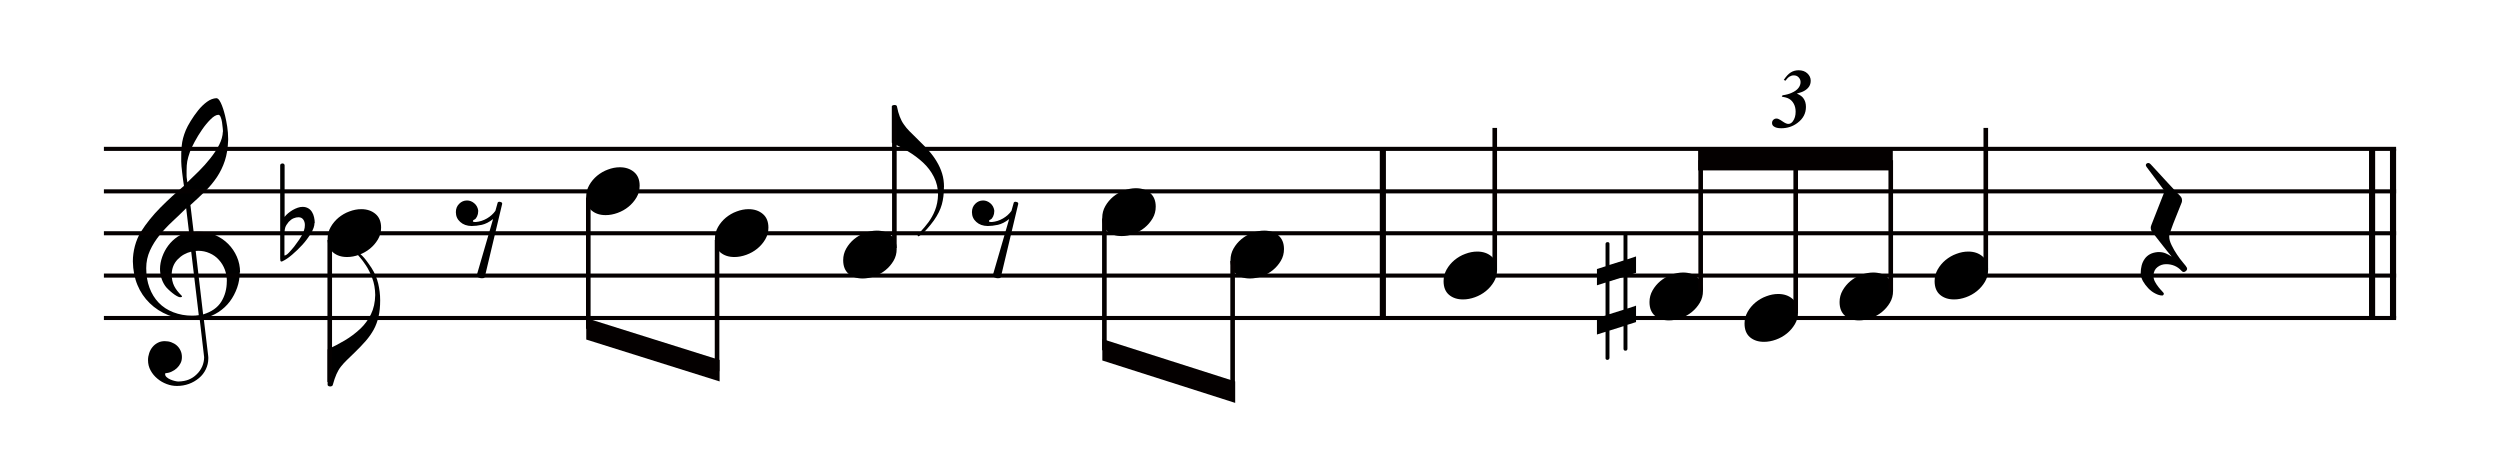 <?xml version="1.0" encoding="UTF-8"?>
<svg id="_レイヤー_1" data-name="レイヤー 1" xmlns="http://www.w3.org/2000/svg" viewBox="0 0 293.56 55.58">
  <defs>
    <style>
      .cls-1 {
        fill: #000;
      }

      .cls-1, .cls-2, .cls-3 {
        stroke-width: 0px;
      }

      .cls-2, .cls-3 {
        fill: #040000;
      }

      .cls-3 {
        fill-rule: evenodd;
      }
    </style>
  </defs>
  <path class="cls-1" d="M28.15,31.97c0,.64-.1,1.24-.31,1.83-.21.58-.49,1.12-.85,1.6-.36.48-.81.9-1.33,1.24-.52.34-1.1.59-1.74.73l.52,4.37c.01.11.02.18.02.21v.15c0,.44-.1.86-.29,1.26-.19.4-.46.75-.81,1.04-.35.29-.74.52-1.18.68-.44.16-.91.24-1.41.24-.4,0-.79-.07-1.19-.22-.4-.15-.76-.35-1.09-.63-.33-.27-.6-.59-.8-.96-.21-.37-.31-.78-.31-1.23,0-.28.05-.55.14-.82.09-.27.22-.51.39-.71.17-.21.37-.37.62-.5.24-.13.52-.19.82-.19.26,0,.52.04.76.13.24.09.46.21.65.38.19.17.33.36.44.6.11.23.16.49.16.76s-.05.51-.16.72c-.11.22-.25.41-.43.58-.18.17-.38.3-.62.41-.23.11-.47.17-.72.18-.03.05-.04.09-.04.12,0,.13.06.25.19.36.13.11.27.2.44.27.17.07.34.13.52.17.18.04.31.06.39.06.49-.01.9-.09,1.24-.23.34-.14.65-.34.92-.61.28-.26.49-.57.65-.92.15-.35.23-.72.23-1.1l-.52-4.45c-.11.01-.22.02-.34.03-.12,0-.23,0-.34,0h-.24c-.99,0-1.91-.17-2.76-.51-.85-.34-1.58-.81-2.19-1.41-.62-.6-1.1-1.31-1.44-2.13-.34-.82-.52-1.75-.54-2.78,0-.6.08-1.19.24-1.8.16-.6.39-1.15.7-1.66.64-1.01,1.41-1.96,2.31-2.87.91-.91,1.82-1.75,2.75-2.53-.04-.22-.08-.48-.11-.75-.03-.28-.07-.55-.1-.81-.03-.26-.06-.52-.08-.75-.02-.24-.03-.42-.03-.56v-.2c-.01-.54,0-1.1.06-1.66.05-.56.21-1.17.48-1.82.12-.29.31-.65.57-1.07.26-.42.55-.84.87-1.24.32-.4.67-.74,1.04-1.01.37-.27.74-.41,1.11-.43.13.01.25.1.36.27.11.17.21.37.3.61.09.24.17.47.23.69.06.22.1.38.13.49.09.38.18.81.25,1.28.07.47.11.94.11,1.42v.16c-.03.93-.16,1.74-.39,2.43-.23.7-.54,1.33-.93,1.92-.39.58-.85,1.14-1.38,1.66-.53.52-1.11,1.06-1.73,1.62l.38,3.18c.11-.03.22-.04.36-.04h.36c.64,0,1.24.13,1.82.39.58.26,1.08.6,1.51,1.03.43.43.77.93,1.02,1.5.25.57.38,1.18.38,1.83v.04ZM22.49,29.54c-.64.15-1.18.45-1.63.92-.45.47-.68,1.05-.7,1.74,0,.54.1,1,.29,1.38.19.38.48.75.86,1.12.04.04.06.08.06.12v.02s-.07.06-.14.06h-.1c-.08,0-.2-.05-.37-.14-.17-.09-.33-.21-.51-.35-.17-.14-.34-.28-.5-.44-.16-.15-.28-.29-.36-.41-.2-.29-.35-.61-.45-.95s-.15-.69-.15-1.03c0-.46.09-.94.26-1.42.17-.48.41-.93.71-1.33.3-.4.67-.75,1.08-1.03.42-.28.87-.45,1.36-.51l-.34-2.84c-.5.5-1.03,1.01-1.59,1.53-.56.52-1.07,1.06-1.53,1.63-.46.57-.84,1.17-1.13,1.81-.29.64-.44,1.32-.44,2.07,0,.85.13,1.61.38,2.29.25.68.61,1.27,1.08,1.76.47.49,1.05.87,1.73,1.13.68.26,1.42.4,2.21.4.26,0,.52-.02.77-.06l-.89-7.47ZM26.18,15.46c0-.07,0-.21-.03-.44-.02-.22-.05-.45-.08-.67-.03-.22-.09-.42-.16-.6-.07-.18-.16-.27-.27-.27-.27.01-.57.19-.91.53-.34.34-.68.74-1,1.21-.32.47-.62.94-.87,1.42-.26.48-.44.87-.55,1.17-.08.24-.15.44-.2.62-.05.17-.09.34-.12.5-.03.16-.05.32-.06.5-.01.17-.02.37-.02.6v.36c0,.08,0,.17,0,.28,0,.11.02.23.04.37.02.14.04.26.05.37.42-.4.87-.83,1.35-1.31.48-.48.93-.98,1.35-1.51.42-.53.77-1.06,1.04-1.59.27-.53.41-1.04.43-1.53ZM26.64,33.02c0-.48-.08-.93-.24-1.36-.16-.43-.39-.81-.7-1.15-.3-.34-.67-.6-1.09-.78-.42-.19-.87-.28-1.35-.28l-.28.02.87,7.45c.99-.3,1.7-.8,2.13-1.49.43-.69.65-1.49.65-2.4Z"/>
  <rect class="cls-2" x="162.02" y="17.48" width=".72" height="19.92"/>
  <rect class="cls-2" x="280.64" y="17.48" width=".72" height="19.92"/>
  <rect class="cls-2" x="278.18" y="17.48" width=".72" height="19.92"/>
  <rect class="cls-2" x="12.2" y="17.24" width="269.16" height=".48"/>
  <rect class="cls-2" x="12.2" y="22.23" width="269.16" height=".48"/>
  <rect class="cls-2" x="12.2" y="27.15" width="269.16" height=".48"/>
  <rect class="cls-2" x="12.2" y="32.12" width="269.16" height=".48"/>
  <rect class="cls-2" x="12.2" y="37.1" width="269.16" height=".48"/>
  <path class="cls-1" d="M44.64,35.28c0,.71-.06,1.35-.19,1.9-.13.55-.31,1.05-.56,1.51-.25.46-.56.9-.93,1.33s-.81.88-1.3,1.36c-.37.36-.69.66-.94.91-.26.25-.49.51-.69.76s-.37.55-.52.88c-.15.33-.29.76-.44,1.29-.01.04-.04.07-.08.1-.05.04-.13.06-.22.06-.11,0-.19-.03-.24-.08-.03-.03-.05-.05-.06-.08v-4.19c.69-.32,1.36-.67,2.02-1.06.66-.39,1.25-.84,1.79-1.34.54-.5.96-1.08,1.28-1.73.32-.65.48-1.4.5-2.26-.01-.74-.13-1.4-.35-1.98-.22-.58-.46-1.07-.73-1.48-.27-.41-.52-.74-.75-1-.23-.26-.35-.41-.35-.45,0-.07.03-.11.1-.12.07,0,.13.03.18.08.29.24.57.53.82.86.26.34.47.65.65.92.37.58.63,1.19.78,1.83.15.64.23,1.29.23,1.97Z"/>
  <rect class="cls-2" x="38.45" y="28.17" width=".54" height="16.68"/>
  <path class="cls-1" d="M44.75,26.73c0,.5-.12.96-.37,1.38-.25.42-.56.78-.94,1.09-.38.31-.81.55-1.28.72-.47.17-.94.26-1.4.26-.68,0-1.22-.18-1.65-.54-.42-.36-.64-.89-.64-1.61,0-.49.12-.95.36-1.37.24-.42.55-.79.92-1.1.38-.31.8-.56,1.27-.73.47-.18.94-.27,1.4-.27.68,0,1.23.19,1.67.56.44.37.66.91.66,1.61Z"/>
  <path class="cls-1" d="M36.93,26.19c0,.34-.14.75-.42,1.21-.28.46-.61.91-.99,1.33-.38.42-.79.81-1.21,1.17-.42.36-.79.61-1.09.75-.03.01-.05.03-.08.04-.03.01-.05.02-.08.02-.08,0-.13-.04-.14-.13-.01-.09-.02-.16-.02-.21v-10.94c0-.15.09-.22.28-.24.07,0,.12.02.17.07.05.05.07.1.07.15v6.06c.11-.15.24-.29.41-.43.17-.14.34-.26.54-.38.19-.11.39-.2.59-.27.2-.07.39-.1.58-.1.25,0,.47.06.66.17.19.11.33.26.44.44.11.18.19.38.24.61.05.23.08.45.08.68ZM35.8,26.43c0-.25-.06-.47-.19-.65-.13-.18-.31-.27-.57-.27-.17,0-.36.04-.56.12s-.39.22-.58.42c-.21.25-.35.48-.41.68-.06.2-.09.54-.09,1.01v2.26h.02c.13-.01.3-.12.5-.33.2-.21.4-.44.62-.71.21-.27.4-.54.58-.8.17-.27.28-.44.34-.54.09-.19.17-.38.24-.58.07-.2.1-.4.1-.62ZM56.93,32.53s-.03.05-.06.08c-.04.04-.13.06-.26.06-.09,0-.17,0-.22-.02-.19-.05-.3-.12-.34-.19-.04-.07-.06-.12-.06-.15v-.02l1.91-6.57c-.45.36-.89.58-1.32.68-.43.09-.83.14-1.2.14-.56-.01-1-.17-1.34-.48-.34-.3-.51-.69-.51-1.15,0-.4.13-.72.39-.98s.57-.39.92-.39c.3,0,.59.11.84.32.26.21.41.49.47.83v.14c0,.2-.04.39-.13.58-.09.19-.18.3-.29.36-.13.05-.2.12-.2.2,0,.07.08.1.24.1h.1c.46-.04.9-.18,1.31-.42.41-.24.74-.54.99-.89l.26-.93s.01-.05.04-.08c.04-.04.1-.06.18-.06l.1.02c.11.03.17.06.19.1.02.04.03.07.03.1v.02l-2.05,8.62Z"/>
  <path class="cls-1" d="M75.11,21.81c0,.5-.12.96-.37,1.38-.25.42-.56.78-.94,1.09-.38.31-.81.55-1.28.72-.47.17-.94.26-1.4.26-.68,0-1.22-.18-1.65-.54-.42-.36-.64-.89-.64-1.61,0-.49.12-.95.36-1.37.24-.42.55-.79.92-1.1.38-.31.8-.56,1.27-.73.47-.18.94-.27,1.4-.27.68,0,1.23.19,1.67.56.44.37.66.91.66,1.61Z"/>
  <rect class="cls-2" x="68.81" y="23.19" width=".54" height="15.42"/>
  <path class="cls-1" d="M90.23,26.73c0,.5-.12.96-.37,1.38-.25.42-.56.78-.94,1.09-.38.31-.81.55-1.28.72-.47.17-.94.26-1.4.26-.68,0-1.22-.18-1.65-.54-.42-.36-.64-.89-.64-1.61,0-.49.12-.95.36-1.37.24-.42.55-.79.92-1.1.38-.31.8-.56,1.27-.73.47-.18.94-.27,1.4-.27.68,0,1.23.19,1.67.56.44.37.66.91.66,1.61Z"/>
  <rect class="cls-2" x="83.93" y="28.17" width=".54" height="15.42"/>
  <polyline class="cls-3" points="68.84 37.35 84.5 42.27 84.5 44.79 68.84 39.87"/>
  <path class="cls-1" d="M110.84,21.97c0,.77-.08,1.45-.25,2.05-.17.6-.47,1.21-.92,1.85-.23.32-.5.66-.81,1.01-.32.36-.63.64-.93.83-.04.03-.07.04-.09.04s-.04-.01-.06-.04c-.02-.03-.03-.05-.03-.08,0-.05.13-.22.4-.49.26-.27.55-.62.86-1.03.31-.42.58-.89.79-1.43s.33-1.14.35-1.82c0-.75-.16-1.45-.49-2.09-.32-.64-.75-1.2-1.28-1.69-.53-.49-1.12-.93-1.76-1.31-.64-.38-1.27-.72-1.9-1.01v-4.27s.01-.05.04-.08c.05-.05.14-.08.26-.08.07,0,.12,0,.16.02.04.01.07.03.1.06.03.03.04.05.04.08.09.48.21.88.34,1.22.13.34.29.65.49.92.19.28.4.53.63.76.22.23.49.49.79.78l.38.38c.44.42.82.82,1.14,1.18.32.36.63.77.9,1.23.28.46.49.93.64,1.42.15.49.22,1.01.22,1.57Z"/>
  <rect class="cls-2" x="104.75" y="12.56" width=".54" height="16.56"/>
  <path class="cls-1" d="M105.29,29.25c0,.5-.12.96-.37,1.38-.25.42-.56.78-.94,1.09-.38.31-.81.55-1.28.72-.47.17-.94.26-1.4.26-.68,0-1.22-.18-1.65-.54-.42-.36-.64-.89-.64-1.61,0-.49.12-.95.36-1.37.24-.42.55-.79.92-1.1.38-.31.8-.56,1.27-.73.47-.18.94-.27,1.4-.27.68,0,1.23.19,1.67.56.44.37.66.91.66,1.61Z"/>
  <path class="cls-1" d="M117.53,32.53s-.03.05-.06.08c-.04.04-.13.06-.26.06-.09,0-.17,0-.22-.02-.19-.05-.3-.12-.34-.19-.04-.07-.06-.12-.06-.15v-.02l1.91-6.57c-.45.36-.89.58-1.32.68-.43.09-.83.14-1.2.14-.56-.01-1-.17-1.34-.48-.34-.3-.51-.69-.51-1.15,0-.4.13-.72.39-.98s.57-.39.92-.39c.3,0,.59.11.84.32.26.21.41.49.47.83v.14c0,.2-.04.39-.13.58-.09.19-.18.3-.29.36-.13.05-.2.12-.2.2,0,.07.08.1.24.1h.1c.46-.04.9-.18,1.31-.42.41-.24.74-.54.99-.89l.26-.93s.01-.05.04-.08c.04-.04.1-.06.18-.06l.1.02c.11.03.17.06.19.1.02.04.03.07.03.1v.02l-2.05,8.62Z"/>
  <path class="cls-1" d="M135.71,24.27c0,.5-.12.96-.37,1.38-.25.42-.56.78-.94,1.09-.38.31-.81.55-1.28.72-.47.17-.94.26-1.4.26-.68,0-1.22-.18-1.65-.54-.42-.36-.64-.89-.64-1.61,0-.49.12-.95.36-1.37.24-.42.55-.79.92-1.1.38-.31.8-.56,1.27-.73.47-.18.94-.27,1.4-.27.68,0,1.23.19,1.67.56.44.37.66.91.66,1.61Z"/>
  <rect class="cls-2" x="129.41" y="25.65" width=".54" height="15.48"/>
  <path class="cls-1" d="M150.77,29.25c0,.5-.12.96-.37,1.38-.25.42-.56.78-.94,1.09-.38.31-.81.55-1.28.72-.47.17-.94.26-1.4.26-.68,0-1.22-.18-1.65-.54-.42-.36-.64-.89-.64-1.61,0-.49.12-.95.36-1.37.24-.42.55-.79.92-1.1.38-.31.8-.56,1.27-.73.47-.18.94-.27,1.4-.27.68,0,1.23.19,1.67.56.44.37.66.91.66,1.61Z"/>
  <rect class="cls-2" x="144.47" y="30.63" width=".54" height="15.42"/>
  <polyline class="cls-3" points="129.44 39.81 145.04 44.79 145.04 47.31 129.44 42.33"/>
  <rect class="cls-2" x="175.25" y="15.02" width=".54" height="16.62"/>
  <path class="cls-1" d="M175.79,31.71c0,.5-.12.96-.37,1.38-.25.42-.56.78-.94,1.09-.38.31-.81.55-1.28.72-.47.17-.94.26-1.4.26-.68,0-1.22-.18-1.65-.54-.42-.36-.64-.89-.64-1.61,0-.49.12-.95.36-1.37.24-.42.55-.79.92-1.1.38-.31.8-.56,1.27-.73.47-.18.94-.27,1.4-.27.68,0,1.23.19,1.67.56.44.37.66.91.66,1.61Z"/>
  <path class="cls-1" d="M199.97,34.17c0,.5-.12.96-.37,1.38-.25.42-.56.78-.94,1.09-.38.31-.81.55-1.28.72-.47.17-.94.26-1.4.26-.68,0-1.22-.18-1.65-.54-.42-.36-.64-.89-.64-1.61,0-.49.12-.95.36-1.37.24-.42.55-.79.92-1.1.38-.31.8-.56,1.27-.73.47-.18.94-.27,1.4-.27.68,0,1.23.19,1.67.56.44.37.66.91.66,1.61Z"/>
  <path class="cls-1" d="M192.11,37.82l-1.01.32v2.8c0,.16-.08.24-.24.24-.13,0-.21-.07-.22-.22v-2.66l-1.65.52v3.24c-.05.13-.13.2-.22.2-.15,0-.23-.06-.24-.18v-3.12l-1.01.32v-1.91l1.01-.32v-3.87l-1.01.32v-1.91l1.01-.32v-2.66c.03-.12.11-.18.24-.18s.21.06.22.18v2.5l1.65-.52v-3.06c.01-.12.09-.18.22-.18s.21.05.24.16v2.94l1.01-.34v1.93l-1.01.32v3.87l1.01-.34v1.93ZM190.64,36.37v-3.85l-1.65.52v3.85l1.65-.52Z"/>
  <rect class="cls-2" x="199.43" y="18.81" width=".54" height="15.3"/>
  <path class="cls-1" d="M211.13,36.69c0,.5-.12.96-.37,1.38-.25.42-.56.78-.94,1.09-.38.31-.81.55-1.28.72-.47.17-.94.26-1.4.26-.68,0-1.22-.18-1.65-.54-.42-.36-.64-.89-.64-1.61,0-.49.12-.95.36-1.37.24-.42.55-.79.92-1.1.38-.31.8-.56,1.27-.73.47-.18.94-.27,1.4-.27.68,0,1.23.19,1.67.56.44.37.66.91.66,1.61Z"/>
  <rect class="cls-2" x="210.59" y="18.81" width=".54" height="17.76"/>
  <path class="cls-1" d="M222.29,34.17c0,.5-.12.96-.37,1.38-.25.42-.56.78-.94,1.09-.38.31-.81.55-1.28.72-.47.17-.94.26-1.4.26-.68,0-1.22-.18-1.65-.54-.42-.36-.64-.89-.64-1.61,0-.49.12-.95.36-1.37.24-.42.55-.79.92-1.1.38-.31.8-.56,1.27-.73.47-.18.94-.27,1.4-.27.68,0,1.23.19,1.67.56.44.37.66.91.66,1.61Z"/>
  <rect class="cls-2" x="221.75" y="18.81" width=".54" height="15.3"/>
  <rect class="cls-2" x="199.4" y="17.49" width="22.86" height="2.52"/>
  <rect class="cls-2" x="232.91" y="15.02" width=".54" height="16.62"/>
  <path class="cls-1" d="M233.45,31.71c0,.5-.12.96-.37,1.38-.25.42-.56.78-.94,1.09-.38.31-.81.55-1.28.72-.47.17-.94.26-1.4.26-.68,0-1.22-.18-1.65-.54-.42-.36-.64-.89-.64-1.61,0-.49.12-.95.36-1.37.24-.42.55-.79.92-1.1.38-.31.8-.56,1.27-.73.47-.18.94-.27,1.4-.27.68,0,1.23.19,1.67.56.44.37.66.91.66,1.61Z"/>
  <path class="cls-1" d="M256.7,31.3c.08.08.12.17.12.26s-.05.19-.16.28c-.08.07-.16.1-.24.1-.07,0-.12-.02-.17-.06-.05-.04-.08-.07-.11-.1-.23-.25-.49-.44-.8-.57-.31-.13-.64-.19-.98-.19-.37,0-.71.11-1,.33-.3.22-.46.54-.49.96v.08c0,.25.06.49.19.72.13.23.26.44.42.63.15.19.29.34.42.48.13.13.19.22.19.26s-.02.09-.05.14c-.03.05-.08.08-.13.08h-.02c-.24,0-.51-.08-.8-.23-.3-.15-.57-.35-.82-.61s-.46-.54-.64-.85c-.17-.32-.26-.64-.26-.95s.04-.6.11-.88c.07-.28.19-.54.35-.77.16-.23.37-.42.63-.56.26-.14.57-.22.92-.25h.14c.28,0,.54.05.78.15.24.1.48.23.71.39-.15-.17-.34-.41-.58-.71-.24-.3-.47-.6-.71-.9-.23-.3-.44-.58-.64-.82-.19-.25-.31-.4-.35-.47-.12-.13-.18-.29-.18-.48,0-.07,0-.13.02-.18.01-.05.03-.11.06-.18l1.35-3.44.02-.04c.08-.19.12-.33.12-.44,0-.08-.02-.15-.06-.2l-1.99-2.66c-.07-.09-.1-.17-.1-.24,0-.05.03-.11.08-.16.07-.05.13-.08.2-.08s.12.02.17.05c.05.03.08.06.11.09.16.17.4.43.72.78.32.35.67.72,1.02,1.11.36.39.7.75,1.01,1.09s.55.58.7.72c.03.03.06.07.1.12.08.11.12.19.12.26.01.04.02.09.02.14,0,.12-.01.21-.04.28l-.04.1c-.25.64-.48,1.22-.7,1.75-.19.46-.35.89-.49,1.29-.14.4-.22.64-.23.73v.16c0,.28.09.61.28.99.19.38.39.75.63,1.09.23.34.45.65.67.9.21.26.34.42.4.49Z"/>
  <path class="cls-1" d="M209.24,11.4l.06-.21c.45-.06.81-.16,1.08-.29.37-.16.63-.35.8-.57.17-.22.25-.45.25-.7,0-.21-.08-.39-.23-.55s-.34-.23-.57-.23c-.18,0-.34.05-.49.14-.15.09-.32.26-.49.49l-.19-.1c.27-.41.54-.7.81-.87.27-.17.58-.26.92-.26.43,0,.77.12,1.03.36s.4.53.4.86c0,.26-.06.49-.19.69-.13.2-.32.37-.57.51-.18.11-.47.21-.87.32.36.15.61.33.75.52.22.29.32.63.32,1.04,0,.76-.33,1.39-.99,1.88-.55.42-1.19.63-1.91.63-.39,0-.68-.07-.88-.22-.14-.1-.2-.23-.2-.4,0-.15.05-.27.15-.37s.23-.15.38-.15c.08,0,.15.02.22.05.12.05.31.16.55.33.25.17.45.25.61.25.2,0,.38-.1.53-.3.22-.3.33-.67.33-1.13,0-.35-.07-.66-.21-.92-.14-.26-.32-.46-.55-.59-.22-.13-.52-.21-.88-.25Z"/>
</svg>